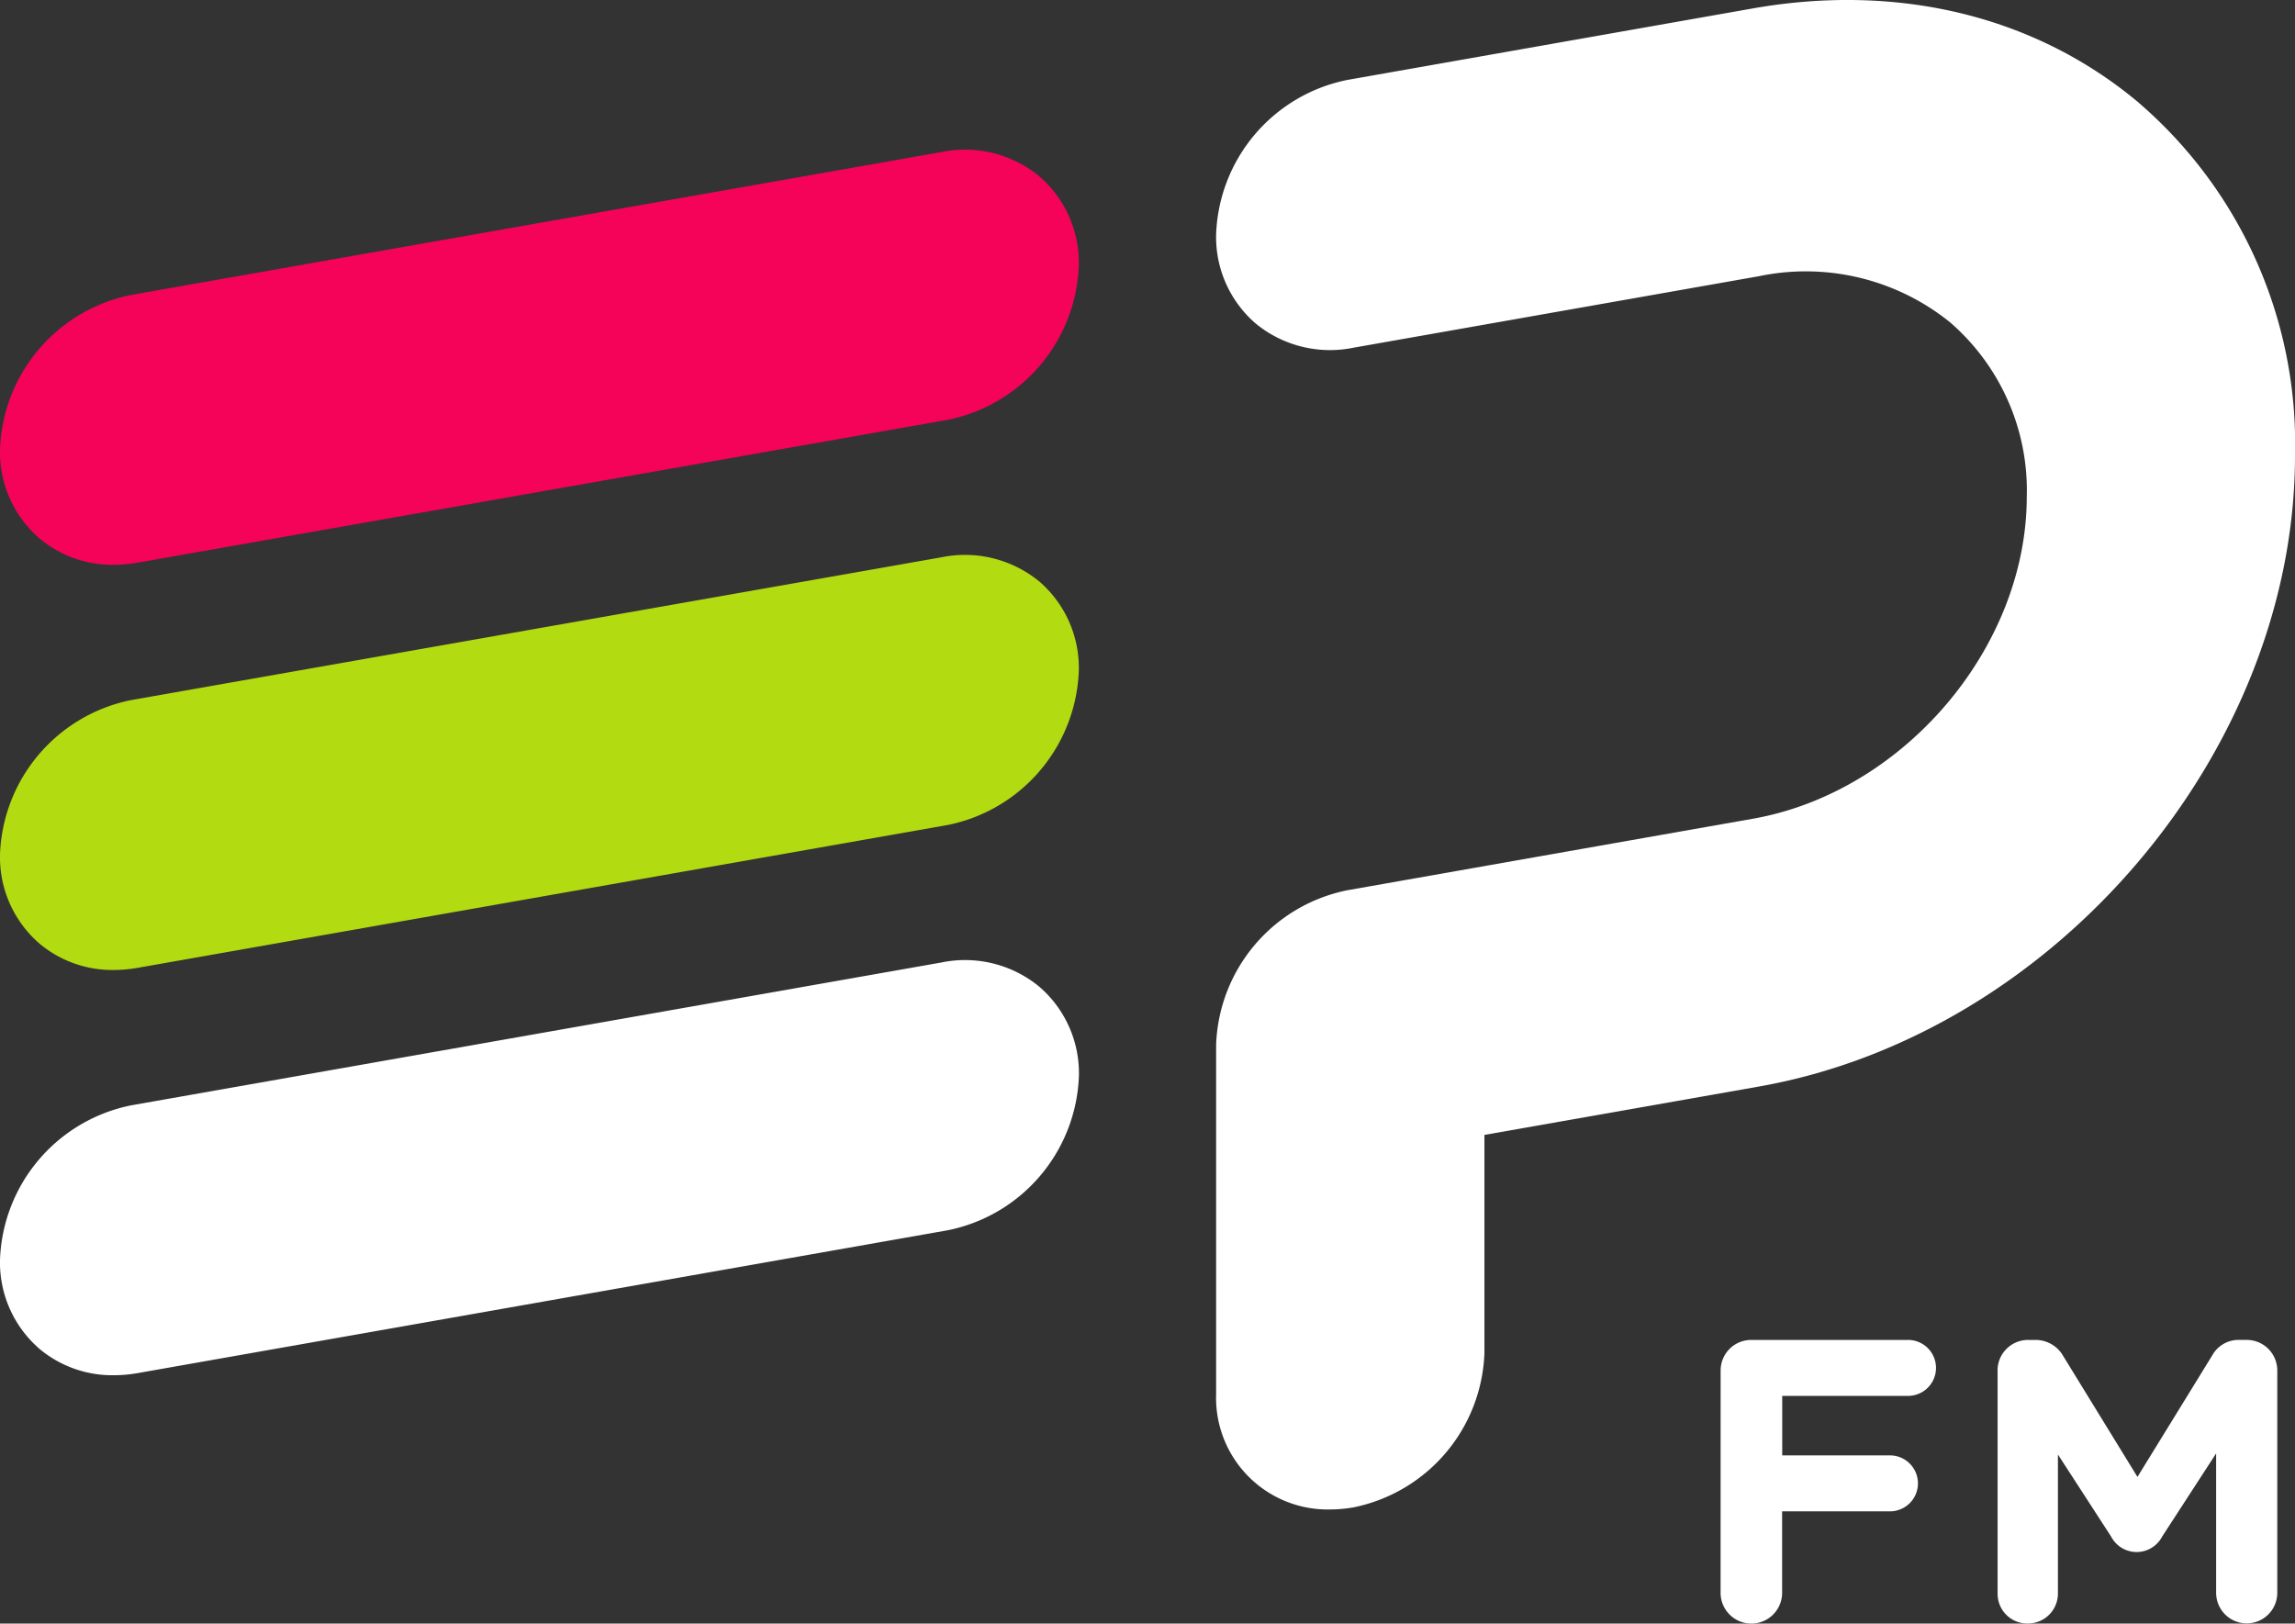 <svg id="Camada_1" data-name="Camada 1" xmlns="http://www.w3.org/2000/svg" width="111" height="78.523" viewBox="0 0 111 78.523">
  <rect x="0" y="0" width="111" height="78.523" fill="#333333" stroke="none"/>
  <g id="Grupo_196" data-name="Grupo 196" transform="translate(0 0)">
    <path id="Caminho_290" data-name="Caminho 290" d="M50.251,19.78a5.662,5.662,0,0,0-4.715-1.159L6.34,25.533A7.906,7.906,0,0,0,0,33a5.52,5.52,0,0,0,1.927,4.323,5.477,5.477,0,0,0,3.568,1.261,6.707,6.707,0,0,0,1.143-.1l39.2-6.912a7.906,7.906,0,0,0,6.34-7.468,5.52,5.52,0,0,0-1.927-4.323Z" transform="translate(0 -11.268)" fill="#f50259"/>
    <g id="Grupo_195" data-name="Grupo 195" transform="translate(0)">
      <path id="Caminho_291" data-name="Caminho 291" d="M194.819,4.968C189.834.786,183.208-.831,176.148.414L156.54,3.872a7.906,7.906,0,0,0-6.34,7.468,5.52,5.52,0,0,0,1.927,4.323,5.666,5.666,0,0,0,4.715,1.159l19.608-3.458a11.107,11.107,0,0,1,9.246,2.228,10.748,10.748,0,0,1,3.712,8.427c0,7.3-5.948,14.3-13.26,15.586L156.54,43.063a7.906,7.906,0,0,0-6.34,7.468V67.425a5.4,5.4,0,0,0,5.494,5.584,6.744,6.744,0,0,0,1.143-.1,7.906,7.906,0,0,0,6.34-7.468V54.894l13.268-2.338c14.3-2.522,25.936-16.212,25.936-30.522a21.764,21.764,0,0,0-7.57-17.07Z" transform="translate(-91.381 -0.005)" fill="#fff"/>
      <path id="Caminho_292" data-name="Caminho 292" d="M50.251,119.868a5.649,5.649,0,0,0-4.715-1.159L6.34,125.62A7.906,7.906,0,0,0,0,133.088a5.52,5.52,0,0,0,1.927,4.323A5.48,5.48,0,0,0,5.5,138.672a6.742,6.742,0,0,0,1.143-.1l39.2-6.912a7.906,7.906,0,0,0,6.34-7.468A5.52,5.52,0,0,0,50.251,119.868Z" transform="translate(0 -72.16)" fill="#fff"/>
    </g>
    <path id="Caminho_293" data-name="Caminho 293" d="M50.251,69.83a5.666,5.666,0,0,0-4.715-1.159L6.34,75.579A7.906,7.906,0,0,0,0,83.047,5.52,5.52,0,0,0,1.927,87.37a5.477,5.477,0,0,0,3.568,1.261,6.707,6.707,0,0,0,1.143-.1l39.2-6.912a7.906,7.906,0,0,0,6.34-7.468,5.52,5.52,0,0,0-1.927-4.323Z" transform="translate(0 -41.719)" fill="#b3db11"/>
    <path id="Caminho_294" data-name="Caminho 294" d="M212.51,166.978A1.478,1.478,0,0,1,214,165.49h7.574a1.353,1.353,0,1,1,0,2.706h-6.085v2.878H220.7a1.353,1.353,0,0,1,0,2.706h-5.216v3.94a1.488,1.488,0,0,1-2.976,0Z" transform="translate(-129.29 -100.685)" fill="#fff"/>
    <path id="Caminho_295" data-name="Caminho 295" d="M246.71,166.978a1.478,1.478,0,0,1,1.488-1.488h.329a1.538,1.538,0,0,1,1.355.771l3.595,5.854,3.615-5.874a1.459,1.459,0,0,1,1.331-.752h.329a1.478,1.478,0,0,1,1.488,1.488V177.72a1.478,1.478,0,1,1-2.957,0v-6.743l-2.608,4.018a1.394,1.394,0,0,1-2.475,0l-2.569-3.963v6.724a1.452,1.452,0,0,1-1.469,1.449,1.436,1.436,0,0,1-1.449-1.449V166.97Z" transform="translate(-150.097 -100.685)" fill="#fff"/>
  </g>
</svg>
